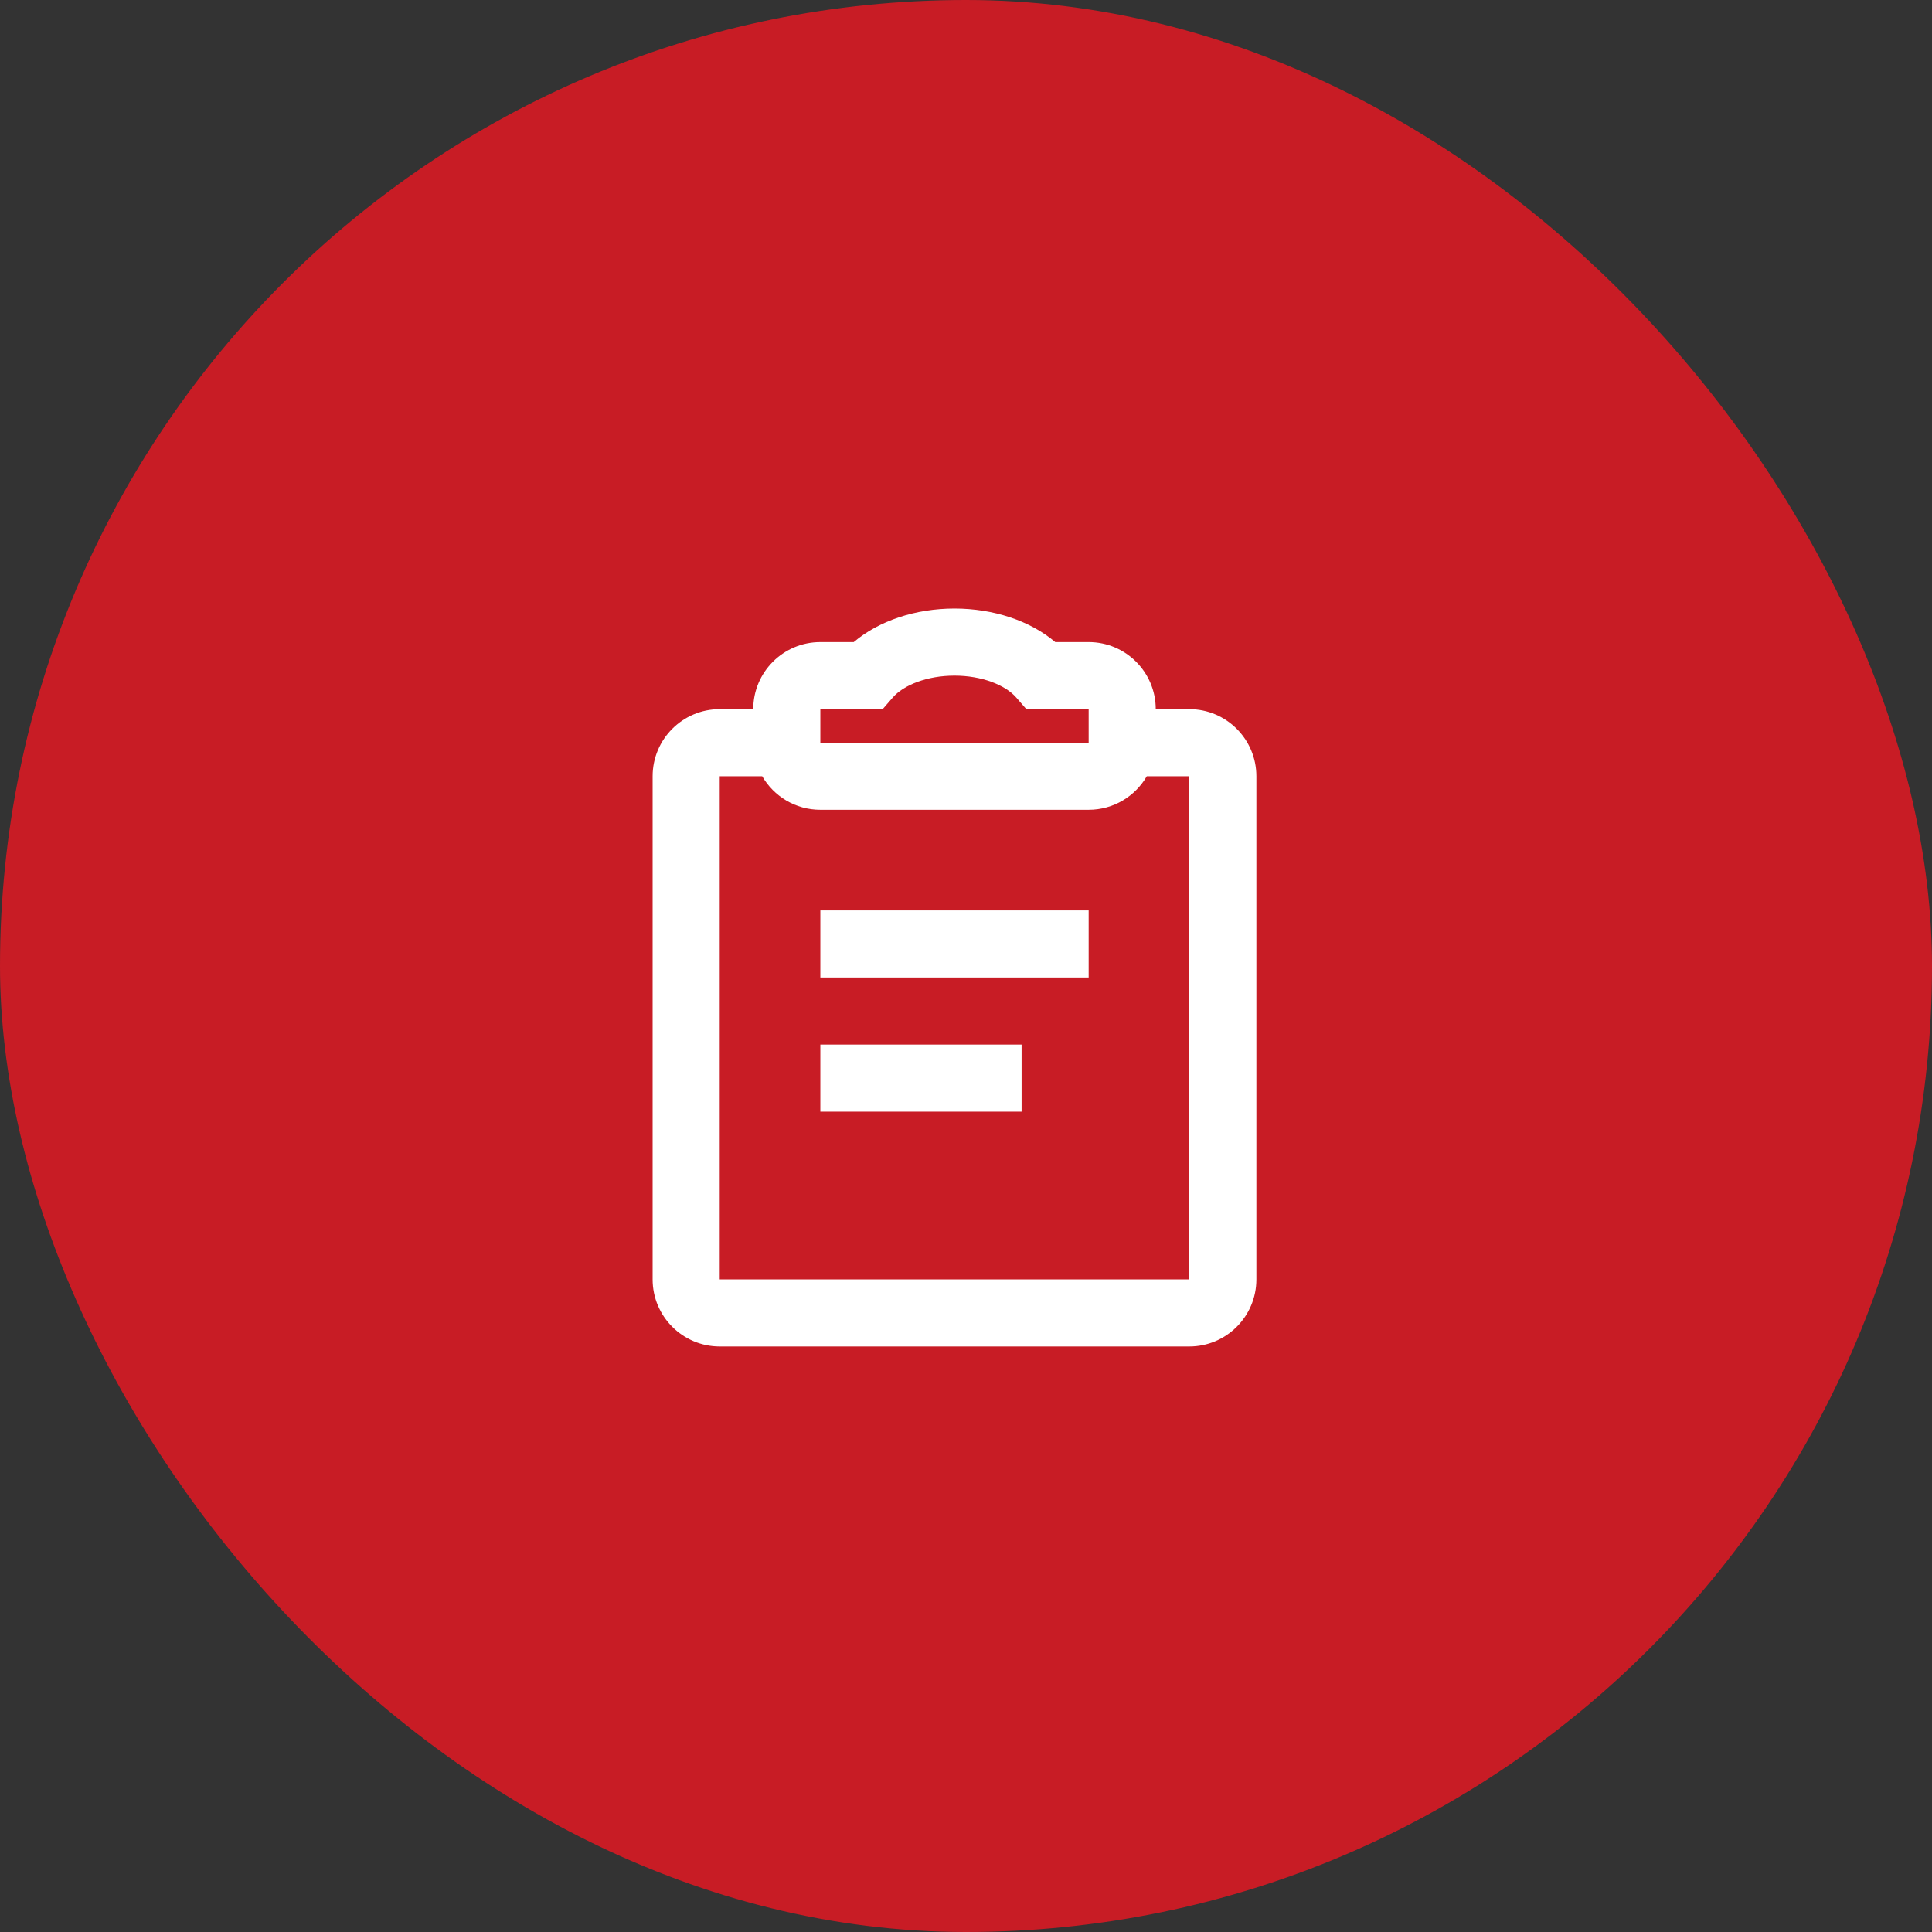 <?xml version="1.0" encoding="UTF-8"?> <svg xmlns="http://www.w3.org/2000/svg" width="84" height="84" viewBox="0 0 84 84" fill="none"><rect x="0" y="0" width="84" height="84" fill="#333333" stroke="none"/> <rect width="84" height="84" rx="42" fill="#C81C25"></rect> <path fill-rule="evenodd" clip-rule="evenodd" d="M37.119 27.917C38.216 26.988 39.807 26.458 41.5 26.458C43.193 26.458 44.784 26.988 45.881 27.917H47.333C48.944 27.917 50.25 29.223 50.25 30.833H51.708C53.319 30.833 54.625 32.139 54.625 33.75V55.625C54.625 57.236 53.319 58.542 51.708 58.542H31.292C29.681 58.542 28.375 57.236 28.375 55.625V33.75C28.375 32.139 29.681 30.833 31.292 30.833H32.75C32.75 29.223 34.056 27.917 35.667 27.917H37.119ZM47.333 35.208C48.413 35.208 49.355 34.622 49.86 33.75H51.708V55.625H31.292V33.75H33.14C33.645 34.622 34.587 35.208 35.667 35.208H47.333ZM35.667 48.333V45.417H44.417V48.333H35.667ZM35.667 39.583V42.5H47.333V39.583H35.667ZM38.376 30.833L38.812 30.331C39.291 29.779 40.318 29.375 41.5 29.375C42.682 29.375 43.709 29.779 44.188 30.331L44.624 30.833H47.333V32.292H35.667V30.833H37.71H38.376Z" fill="white"></path> </svg> 